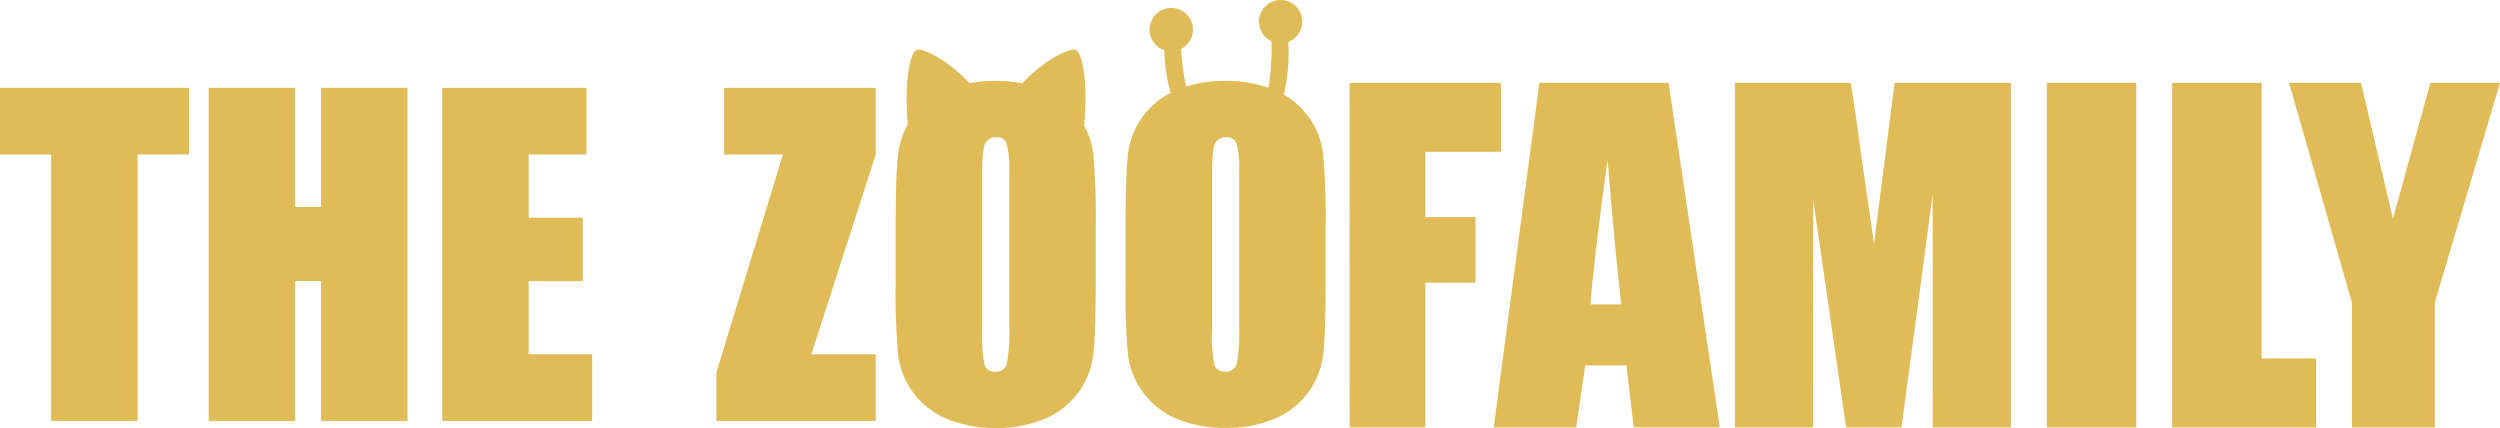 <svg xmlns="http://www.w3.org/2000/svg" width="379.749" height="65" viewBox="0 0 379.749 65">
  <g id="Group_141" data-name="Group 141" transform="translate(-1537.791 1113)">
    <g id="Group_142" data-name="Group 142" transform="translate(1537.791 -1099.657)">
      <path id="Path_283" data-name="Path 283" d="M309.861,101.7v10.126h-7.8v40.469H288.924V111.824h-7.769V101.7Z" transform="translate(-281.155 -101.698)" fill="#e0bc59"></path>
      <path id="Path_284" data-name="Path 284" d="M348.844,101.7v50.594H335.707v-21.25h-3.932v21.25H318.639V101.7h13.136v18.094h3.932V101.7Z" transform="translate(-286.937 -101.698)" fill="#e0bc59"></path>
      <path id="Path_285" data-name="Path 285" d="M360.588,101.7h21.9v10.126h-8.768v9.594h8.206v9.625h-8.206v11.126h9.641v10.125H360.588Z" transform="translate(-293.409 -101.698)" fill="#e0bc59"></path>
    </g>
    <g id="Group_454" data-name="Group 454">
      <path id="Path_275" data-name="Path 275" d="M450.435,101.7v10.125l-9.782,30.344h9.782v10.125H426.221v-7.344l10.11-33.126h-8.924V101.7Z" transform="translate(1220.384 -1201.355)" fill="#e0bc59"></path>
      <path id="Path_276" data-name="Path 276" d="M488.447,110.676a11.734,11.734,0,0,0-1.4-4.3c.135-1.35.615-7.078-.577-10.481,0,0-.337-1.279-1.193-1.05,0,0-3.09.437-7.639,5.112a21.266,21.266,0,0,0-4.015-.371,21.754,21.754,0,0,0-3.956.345c-4.5-4.637-7.56-5.081-7.56-5.081-.853-.232-1.2,1.045-1.2,1.045-1.167,3.292-.775,8.76-.632,10.327a12.047,12.047,0,0,0-1.492,4.6q-.359,3.171-.359,10.8v8.656a107.051,107.051,0,0,0,.374,10.938,12.164,12.164,0,0,0,7.535,9.766,19.012,19.012,0,0,0,7.286,1.328,18.544,18.544,0,0,0,7.489-1.406,12.094,12.094,0,0,0,7.349-9.828q.358-3.173.359-10.8v-8.656A107.032,107.032,0,0,0,488.447,110.676ZM475.685,136.9a25.1,25.1,0,0,1-.374,5.657,1.618,1.618,0,0,1-1.717,1.188,1.563,1.563,0,0,1-1.669-1.032,23.238,23.238,0,0,1-.359-5.437V113.645q0-3.906.546-4.7a1.792,1.792,0,0,1,1.576-.8,1.552,1.552,0,0,1,1.607.984,15.717,15.717,0,0,1,.39,4.516Z" transform="translate(1215.415 -1200.302)" fill="#e0bc59"></path>
      <path id="Path_277" data-name="Path 277" d="M529.731,109.32a11.976,11.976,0,0,0-2.34-5.781,11.71,11.71,0,0,0-3.641-3.226,26.508,26.508,0,0,0,.677-8,3.288,3.288,0,1,0-2.534-.095,39.167,39.167,0,0,1-.473,7.062,19.413,19.413,0,0,0-6.51-1.058,19.792,19.792,0,0,0-5.992.856,38.425,38.425,0,0,1-.772-5.692,3.293,3.293,0,1,0-2.554.176,27.32,27.32,0,0,0,.973,6.5,11.881,11.881,0,0,0-4.246,3.594,12.1,12.1,0,0,0-2.246,5.8q-.359,3.171-.359,10.8v8.656a106.99,106.99,0,0,0,.375,10.938,12.16,12.16,0,0,0,7.535,9.766,19.009,19.009,0,0,0,7.286,1.328,18.542,18.542,0,0,0,7.488-1.406,12.089,12.089,0,0,0,7.349-9.828q.359-3.173.359-10.8v-8.656A107.011,107.011,0,0,0,529.731,109.32ZM516.97,135.539a25.075,25.075,0,0,1-.375,5.657,1.617,1.617,0,0,1-1.716,1.188,1.565,1.565,0,0,1-1.67-1.032,23.26,23.26,0,0,1-.358-5.437V112.289q0-3.906.545-4.7a1.793,1.793,0,0,1,1.576-.8,1.554,1.554,0,0,1,1.608.984,15.715,15.715,0,0,1,.39,4.516Z" transform="translate(1209.046 -1198.946)" fill="#e0bc59"></path>
    </g>
    <g id="Group_455" data-name="Group 455" transform="translate(-17.251)">
      <path id="Path_278" data-name="Path 278" d="M569.35,101.81h23.01v10.472h-11.5v9.923h7.628v9.955h-7.628v21.979h-11.5Z" transform="translate(1190.692 -1202.22)" fill="#e0bc59"></path>
      <path id="Path_279" data-name="Path 279" d="M621.808,101.81H602.171l-6.931,52.328h12.533l1.369-9.4H615.4l1.1,9.4h13.078ZM609.93,135.457q.531-6.95,2.608-21.979,1.038,13.091,2.071,21.979Z" transform="translate(1186.698 -1202.22)" fill="#e0bc59"></path>
      <path id="Path_280" data-name="Path 280" d="M680.49,101.81v52.328H668.614l-.016-35.327-4.728,35.327h-8.423l-4.986-34.519-.016,34.519H638.569V101.81h17.58q.783,4.719,1.614,11.124l1.928,13.311,3.122-24.435Z" transform="translate(1180.014 -1202.22)" fill="#e0bc59"></path>
      <rect id="Rectangle_104" data-name="Rectangle 104" width="13.586" height="52.328" transform="translate(1865.958 -1100.409)" fill="#e0bc59"></rect>
      <path id="Path_281" data-name="Path 281" d="M730.685,101.81v41.856h8.262v10.472H717.1V101.81Z" transform="translate(1167.9 -1202.22)" fill="#e0bc59"></path>
      <path id="Path_282" data-name="Path 282" d="M770.129,101.81l-9.9,33.388v18.94H747.638V135.2l-9.552-33.388h10.931l4.85,20.621,5.682-20.621Z" transform="translate(1164.662 -1202.22)" fill="#e0bc59"></path>
    </g>
  </g>
</svg>
